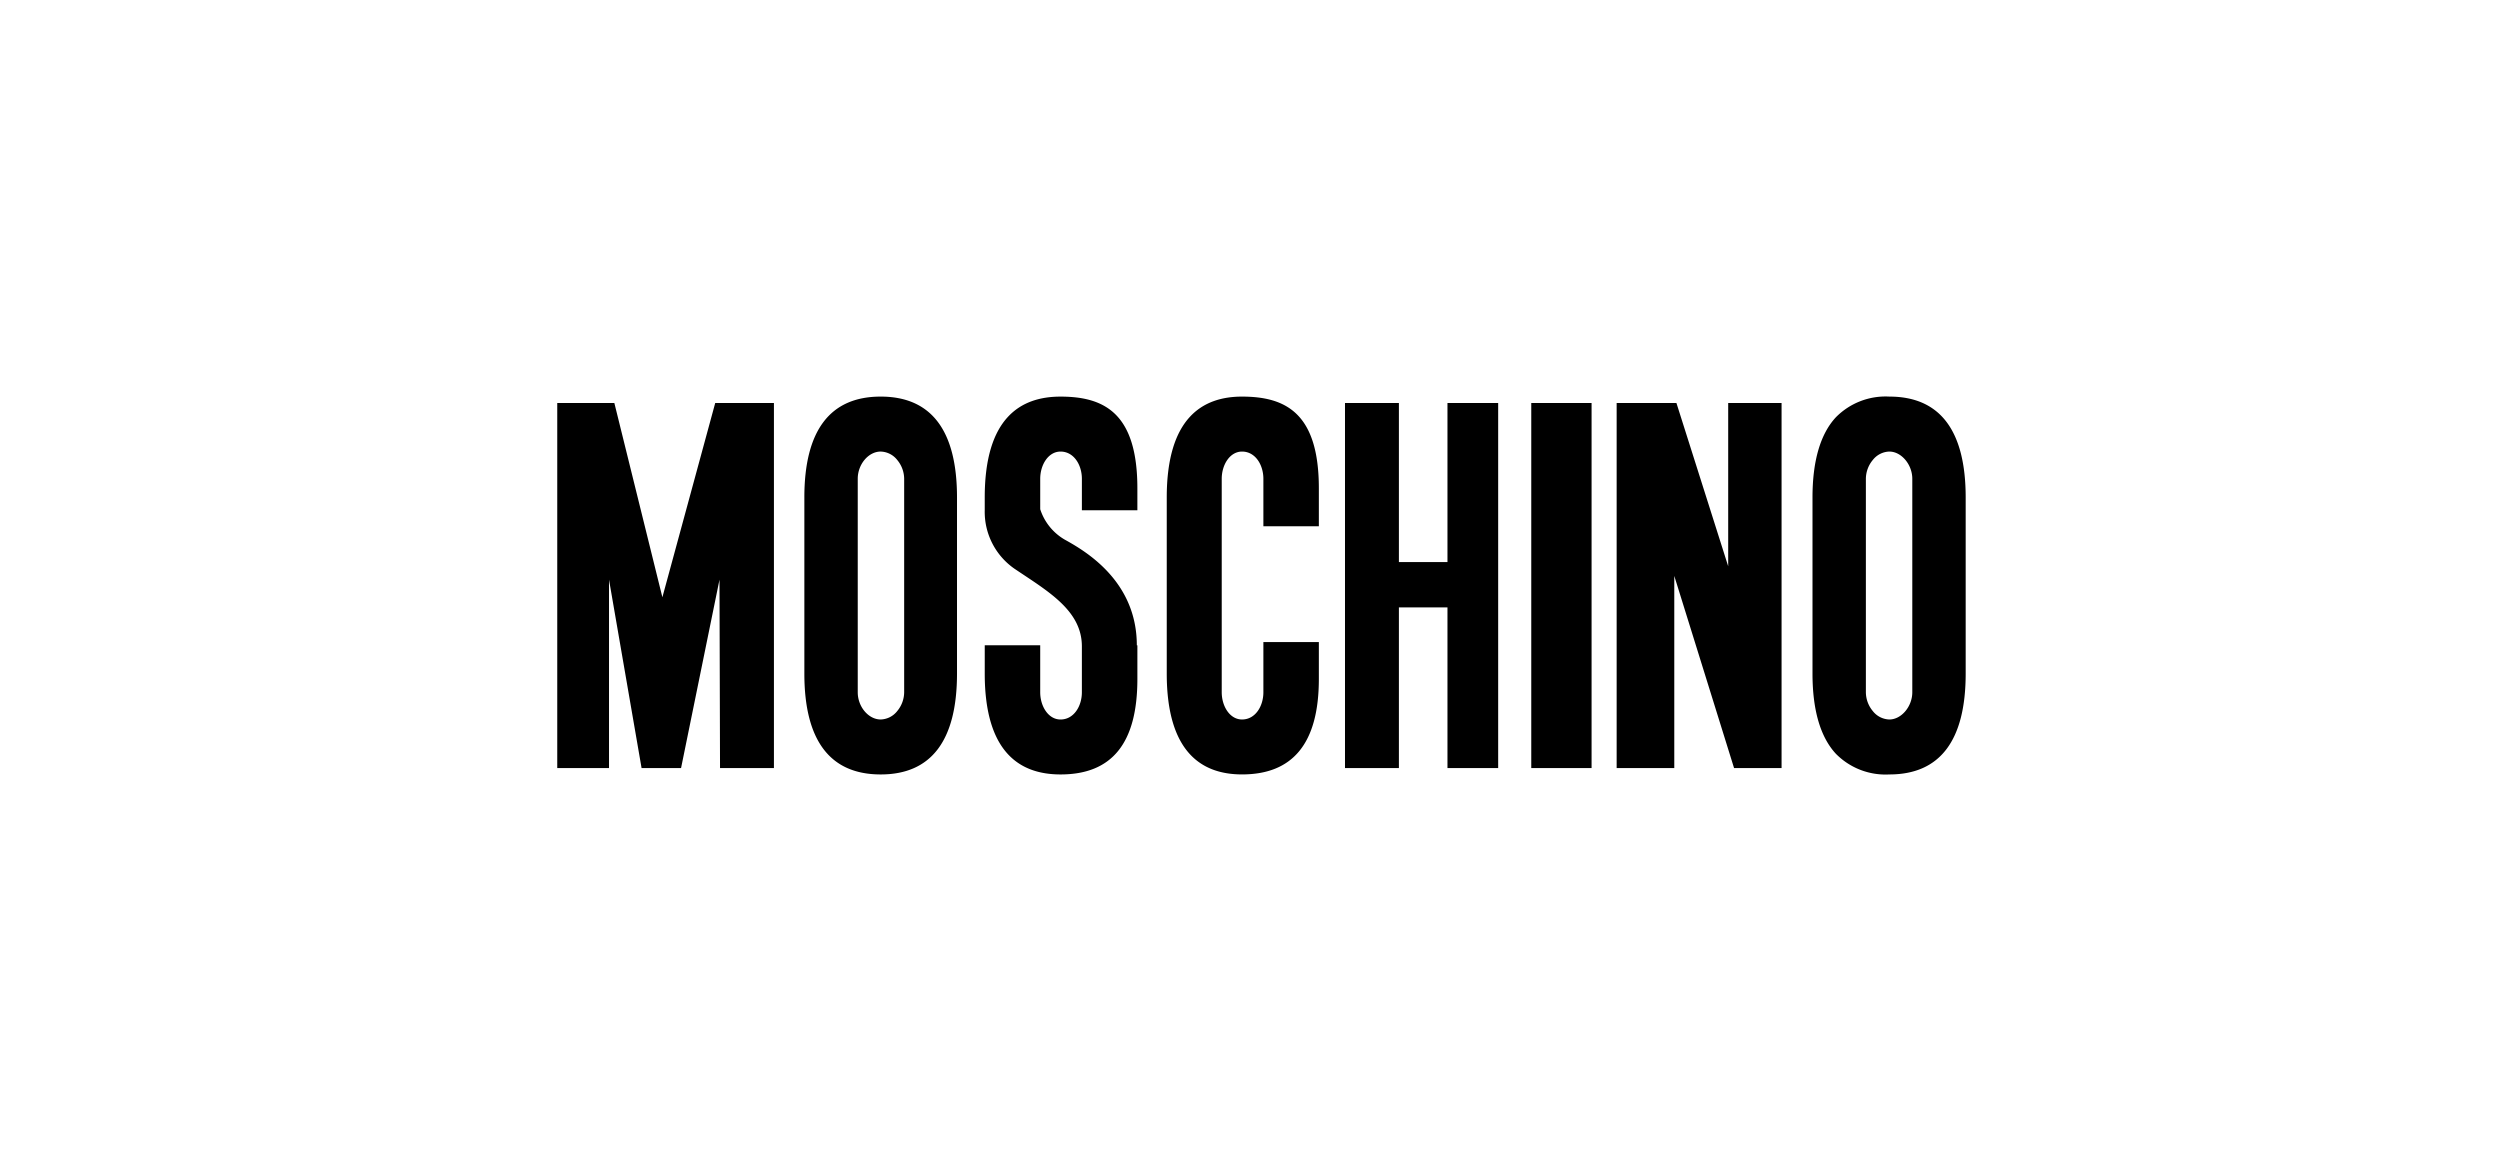 <svg xmlns="http://www.w3.org/2000/svg" xmlns:xlink="http://www.w3.org/1999/xlink" width="320" height="150" viewBox="0 0 320 150"><defs><clipPath id="b"><rect width="320" height="150"/></clipPath></defs><g id="a" clip-path="url(#b)"><g transform="translate(-369 -1544.102)"><path d="M41.4,48.365c-6.483,0-9.77-4.344-9.77-12.911V12.912C31.628,4.344,34.915,0,41.4,0s9.769,4.344,9.769,12.912V35.454C51.166,44.021,47.879,48.365,41.4,48.365Zm0-41.329c-1.565,0-2.937,1.628-2.937,3.483V37.844c0,1.857,1.373,3.485,2.937,3.485a2.785,2.785,0,0,0,2.117-1.076,3.8,3.8,0,0,0,.888-2.409V10.52a3.8,3.8,0,0,0-.888-2.407A2.785,2.785,0,0,0,41.4,7.037ZM27.735,47.547h-6.9l-.068-24.114L15.848,47.546H10.793L6.626,23.432V47.546H0V.82H7.309l6.148,24.866L20.22.82h7.515V47.546Z" transform="translate(440.328 1594.866)"/><path d="M9.838,48.365A8.921,8.921,0,0,1,3,45.727c-1.989-2.138-3-5.594-3-10.273V12.912C0,8.234,1.009,4.777,3,2.639A8.921,8.921,0,0,1,9.838,0c6.482,0,9.769,4.344,9.769,12.912V35.454C19.607,44.021,16.32,48.365,9.838,48.365Zm0-41.329A2.787,2.787,0,0,0,7.72,8.113a3.8,3.8,0,0,0-.888,2.407V37.845a3.8,3.8,0,0,0,.888,2.408A2.786,2.786,0,0,0,9.838,41.33c1.537,0,2.936-1.661,2.936-3.484V10.52C12.775,8.7,11.375,7.037,9.838,7.037Z" transform="translate(601 1594.866)" fill-rule="evenodd"/><path d="M111.8,105.291V110c0,8.266-3.346,12.228-9.836,12.228-5.056,0-9.633-2.732-9.633-12.91V86.778c0-10.18,4.577-12.911,9.633-12.911,5.669,0,9.836,2.186,9.836,11.75v4.85h-7.1v-6.08c0-1.776-1.024-3.484-2.732-3.484-1.572,0-2.6,1.708-2.6,3.484v27.324c0,1.777,1.026,3.485,2.6,3.485,1.708,0,2.732-1.708,2.732-3.485v-6.421h7.1Zm3.346,16.122V74.687h6.9V95.045h6.217V74.687h6.49v46.726h-6.49V100.849h-6.217v20.564Zm23.843,0V74.687h7.72v46.726Zm10.929-46.726h7.652l6.626,20.9v-20.9h6.832v46.726h-6.081l-7.652-24.594v24.594h-7.377ZM88.571,88.418v-2.8c0-9.564-4.167-11.75-9.838-11.75-5.123,0-9.7,2.732-9.7,12.911v1.639a8.858,8.858,0,0,0,3.758,7.447c4.236,2.868,8.676,5.327,8.676,9.973v5.875c0,1.777-1.025,3.485-2.733,3.485-1.571,0-2.6-1.708-2.6-3.485V105.7h-7.1v3.621c0,10.178,4.577,12.91,9.7,12.91,6.558,0,9.838-3.962,9.838-12.228v-4.3H88.5c0-8.265-6.627-12.091-9.222-13.526a6.98,6.98,0,0,1-3.143-3.894V84.387c0-1.776,1.025-3.484,2.6-3.484,1.708,0,2.733,1.708,2.733,3.484v4.031Z" transform="translate(426.013 1521)" fill-rule="evenodd"/><path d="M14.98,77.64Zm0-.82v0Z" transform="translate(422 1521.052)" fill-rule="evenodd"/></g></g></svg>